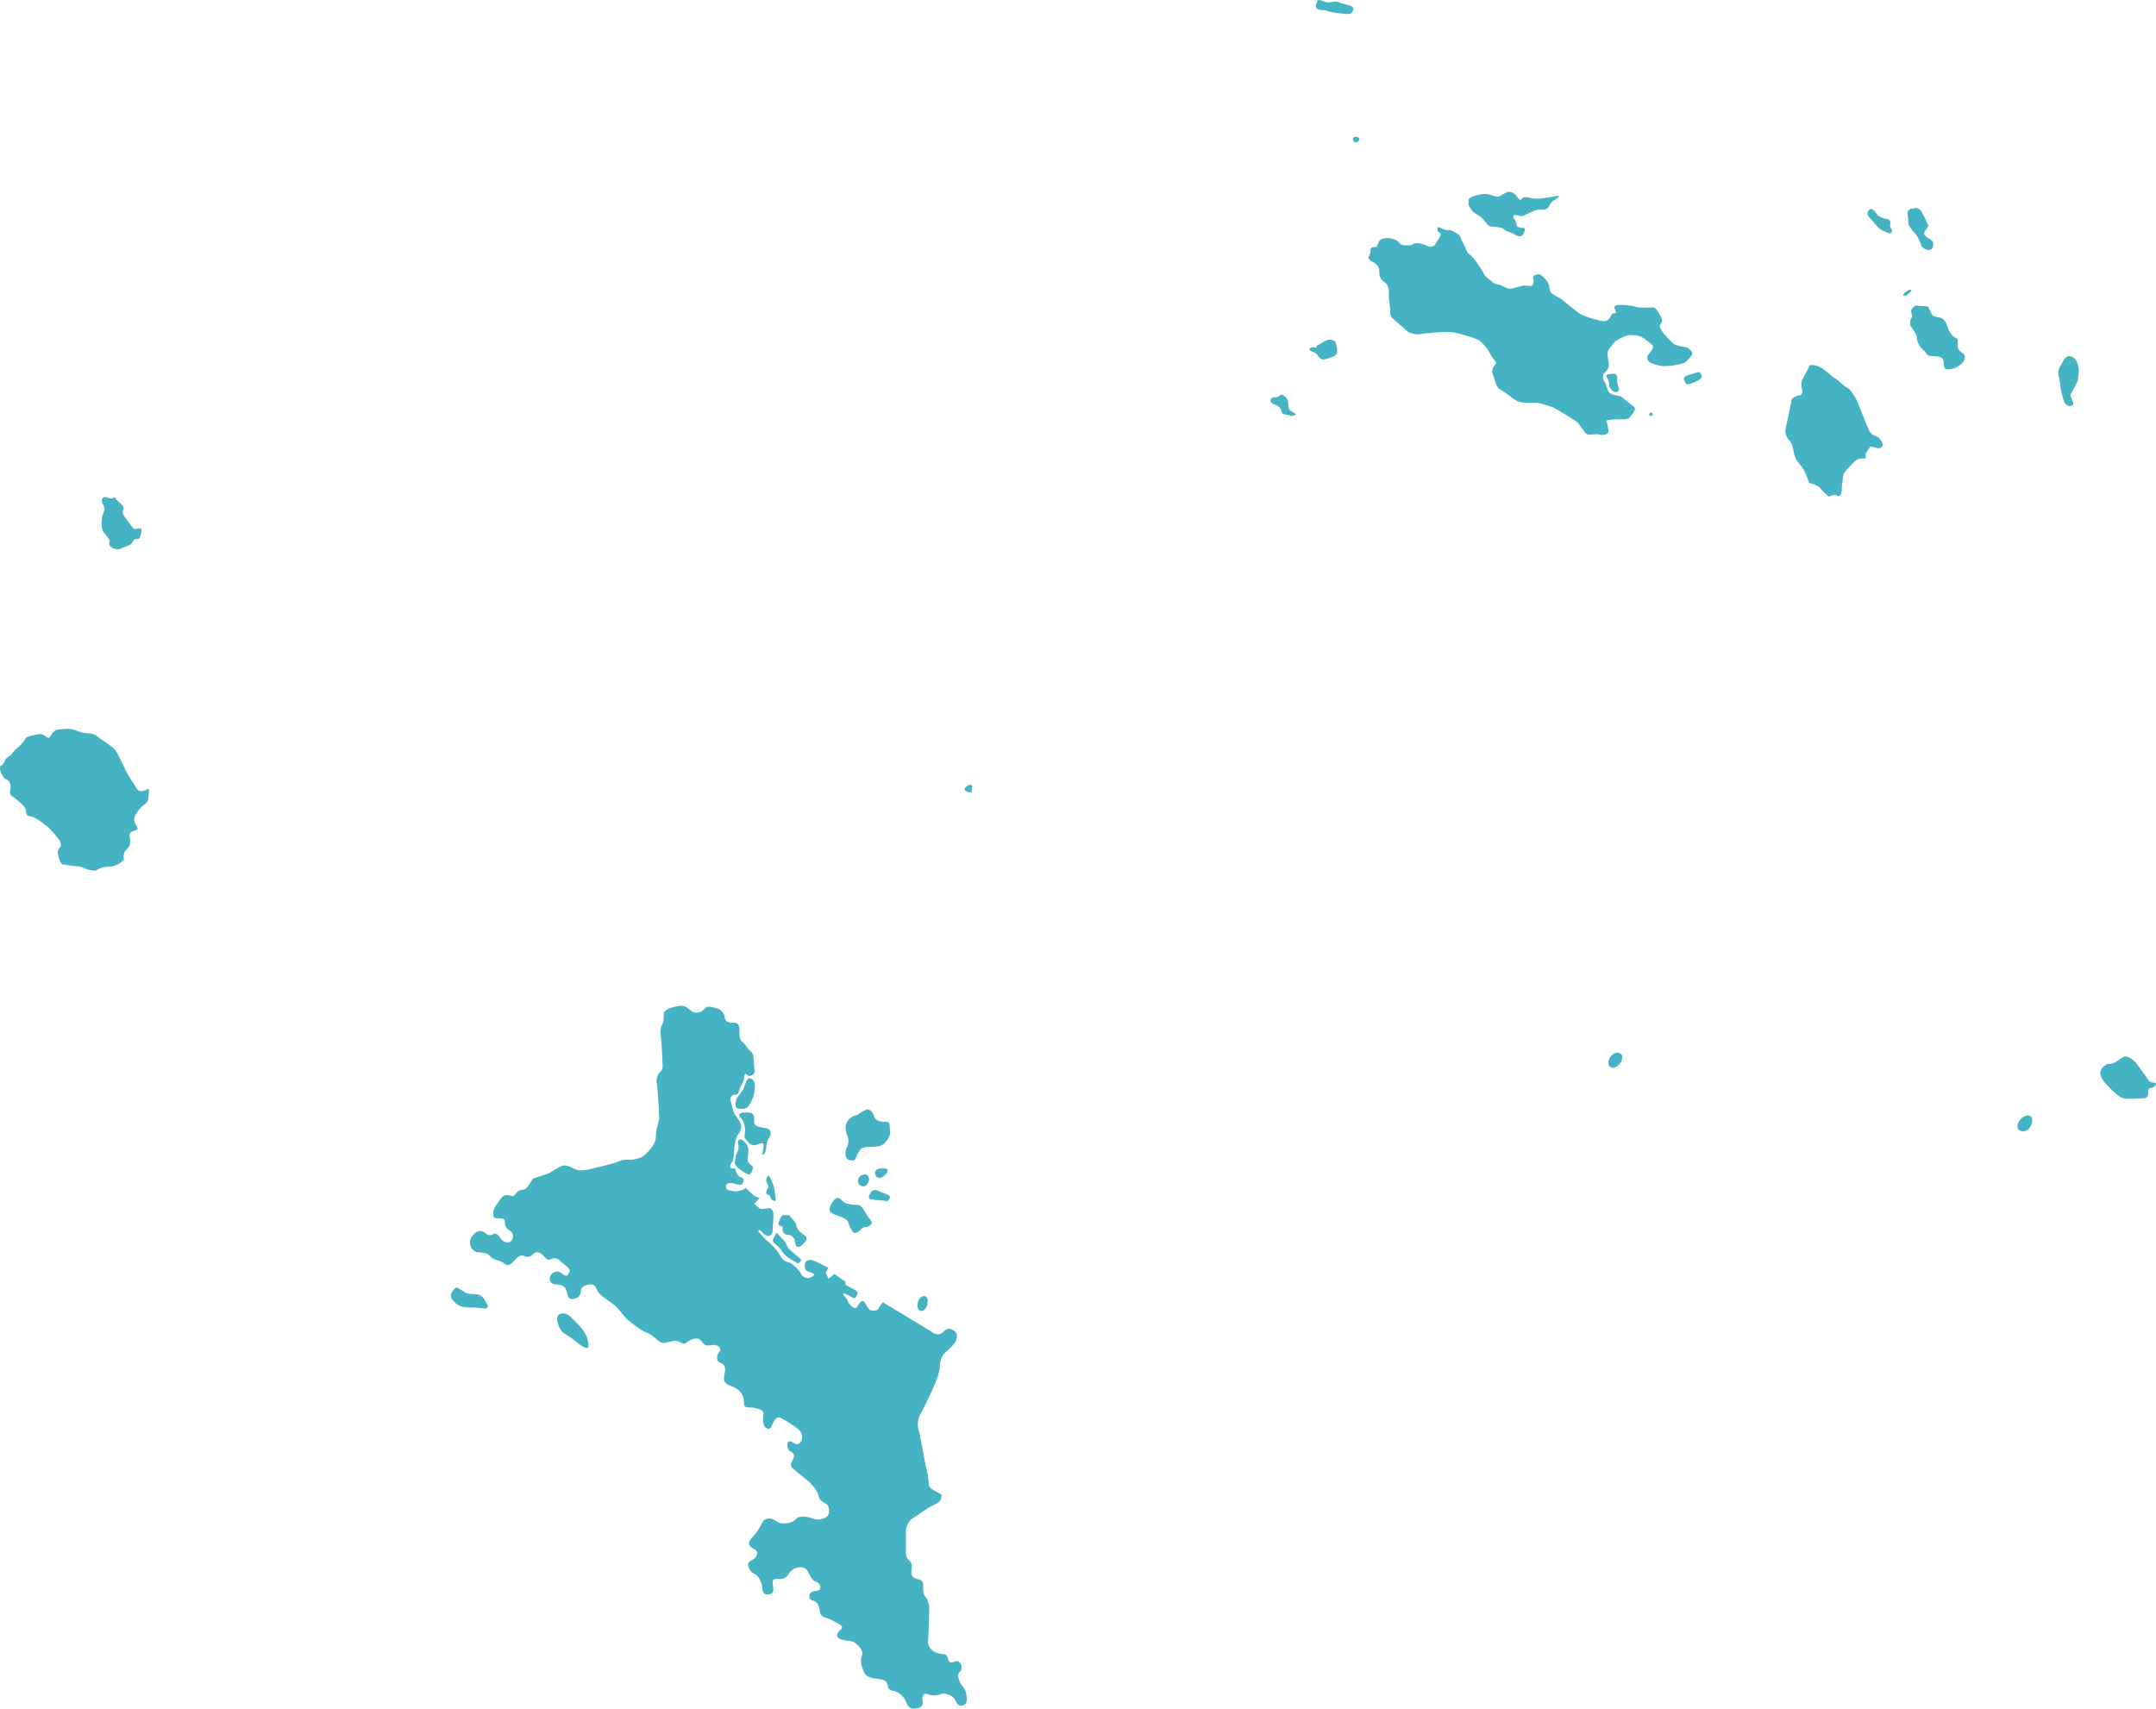 <?xml version="1.0" encoding="UTF-8"?><svg id="Layer_2" xmlns="http://www.w3.org/2000/svg" viewBox="0 0 1032.61 818.49"><defs><style>.cls-1{fill:#45b3c3;stroke-width:0px;}</style></defs><g id="svg2"><g id="Seychelles_Inner_Islands"><path id="path9" class="cls-1" d="m51.6,238.38c-1.75-1-3.75.5-2.5,2.75s1,3.5.25,5-1.25,7,.25,8.75,3,4,3,4c0,0-1,2.25.75,3.25s3,1.5,5,.5,4.5-1.5,5-2.75,1.25-1.75,2.25-1.75,1.25.25,1.75-1.75,1-3.75-1-3.25-2.5.25-3.5-1.25-3.25-4.25-3.75-5.25-.5-1.75,0-2.75-1.25-2.75-2.25-3.5-2-2.25-2-2.25c0,0-1.5,1.25-3.25.25Z"/><path id="path11" class="cls-1" d="m7.6,358.88c-1.75,1.5-2,3-3.75,3.75s-1.75,3.5-3.25,4,0,5.75,2.5,6.75,2,4.25,1.75,5.25.25,2.25.25,2.25c0,0,7,4.75,7.25,7s.25,3,2.5,3.25,5.75,3.25,7.75,4.75,6,6.75,6,6.75c0,0,1.25,2.5,0,3.5s-1,2.75-.5,4.5,1.25,3.5,2.25,3.5,3.75.75,5.5.75,4,.5,5.25,1.25,4.5,1,4.5,1c0,0,2.75-2,6.75-2s7-3.25,7-3.25c0,0-.75-3.25,1.25-5s1.75-3.25,1.75-4.5-1.25-3.5,1.5-4.25,2.25-1.5,1.25-3-1-3.5-.25-4.75,2-3.25,4-4.75,2.25-2.25,2.25-4,1-4.5-.75-3.5-3.75,1.25-4.75-.25-4.75-7.25-5.25-8.5-4.25-9-5.25-10.25-7.75-5.75-7.75-5.75c0,0-1.5-1.75-4.25-2s-4.5-.5-6-1.25-3.25-1-5-1-5.25.5-5.25.5c0,0-1.5,1-2.25,2.25s-1,2.25-2.5,1-3-1.5-4.75-1-4.5.75-5,1.75-2.25,3-2.25,3c0,0-.75.75-2.5,2.25Z"/><path id="path13" class="cls-1" d="m406.6,536.13c-1.75,1.75-2,5-1,7.25s1,4.25,0,6.25-1.25,5.75,1.75,6.25,2.5-2,3.75-3.75,1.25-2.75,5.75-2.75,6.25-.5,8.25-3.5,1-4.5,1-6.25,0-2.25-2.5-2.25-4.5-.75-5-2.75-2.25-3.75-4-3-4,2.5-4,2.5c0,0-2.25.25-4,2Z"/><path id="path15" class="cls-1" d="m413.6,562.63c-2.25.5-3,2.5-2.5,4s3,2.75,4.5.25.25-4.75-2-4.25Z"/><path id="path17" class="cls-1" d="m422.6,559.63c-3,0-4,1.5-3.25,3.25s2.5,2,4.5,0,1.75-3.25-1.25-3.25Z"/><path id="path19" class="cls-1" d="m417.1,571.13c-1,1.5-1.75,3.25.5,3.5,4.48.5,5.75.25,6.75.75s3-2.25,1-3-5.5-2.25-5.5-2.25c0,0-1.75-.5-2.75,1Z"/><path id="path21" class="cls-1" d="m398.85,575.63c-1.5,2.25-2.75,4.75.5,6s6.75,2.25,7,4,1.25,2.75,1.75,4,2.25,1.5,4-.5,2.5-1,3.5-1.5,2.75-1.5,1.5-3-2.75-4-3.5-5.25-1.75-2.25-3.5-2.25-5.25-.25-6.75-2-3-1.75-4.5.5Z"/><path id="path23" class="cls-1" d="m440.85,627.88c3,1,5-6.5,2-7s-5,6-2,7Z"/><path id="path25" class="cls-1" d="m216.85,618.38c-2,2.5-.5,4,1.5,6s6,2,9,2,7.5,1.5,6-1.5-2.5-5-6.5-5-4-1-6-2-2-2-4,.5Z"/><path id="path27" class="cls-1" d="m268.35,629.38c-3,1-1,6,.5,8s3,2,6,4.5,7.5,6,7,2-2-6.5-5.5-10-5-5.5-8-4.5Z"/><path id="path29" class="cls-1" d="m358.1,516.88c-.83.83-1.83,4.58-2.5,5.58s-1.92,2.42-2.42,3.17-.92,2.33-.92,3.33.08,1.92,1.58,2.08,3.25.58,4.67-1.25,2.67-4.83,2.83-7,.39-3.43-.25-4.67c-1.33-2.58-3-1.25-3-1.25Z"/><path id="path29-2" class="cls-1" d="m361.21,512.11c.05-.85-.02-1.88-.12-3.19-.27-3.24-.27-4.3-1.85-5.62s-1.92-2.72-3.24-3.77c-1.32-1.06-1.85-2.38-1.85-4.49s.34-5.09-2.38-5.09-4.3-.53-4.57-2.38c-.27-1.85-1.51-4.04-3.96-4.57-2.45-.53-4.3-1.66-5.89.27s-4.3,2.38-6.15,1.06-2.98-3.17-6.68-2.38c-3.7.79-6.61,1.66-6.61,4.04s-.07,3.43-.87,5.02c-.79,1.59-.79,3.51-.53,5.09.26,1.59.79,11.62.79,12.76s.53,3.24-1.06,4.57c-1.58,1.32-2.11,4.04-1.58,6.41s1.06,16,1.06,16c0,0-.85,4.22-1.38,5.8-.16.49-.05,3.63-.58,5.08-1.2,3.25-4.78,6.42-5.51,6.97-1.06.79-3.89,1.85-6.08,1.85s-4.57-.07-5.89.79c-1.32.87-12.83,3.51-13.89,3.77-1.06.26-4.83,1.06-6.94,0-2.11-1.06-4.3-2.38-6.41-1.59-2.11.79-5.21,3.17-6.61,3.7-1.39.53-7.21,2.38-7.21,2.38,0,0-1.92,3.24-3.24,4.57-1.32,1.32-3.17.19-4.76,2.38-1.58,2.19-1.66,1.32-3.24,1.06-1.59-.27-2.91-.19-4.23,1.66s-3.51,4.68-3.51,6.6.07,2.72,1.92,2.72,3.7-.27,3.7,2.11,1.25,2.98,2.64,4.04c1.39,1.06,1.58,2.91.53,4.49s-3.96,1.06-5.28-1.06-2.45-2.64-3.77-1.85c-1.32.79-2.38.27-3.7-.79-1.32-1.06-3.77-1.59-6.15,1.59-2.38,3.17-.34,7.47,2.64,7.73,2.98.27,4.57.27,6.15,2.11,1.58,1.85,4.56,1.66,6.15,2.98,1.58,1.32,2.72,1.78,4.83-.6,2.11-2.38,3.43-3.43,5.28-2.64,1.85.79,2.98.26,4.3-1.06,1.32-1.32,3.36-.79,4.76.79s1.92,2.64,4.04,1.59c2.11-1.06,3.51.6,5.36,2.19,1.85,1.59,3.96,2.64,2.91,4.49-1.06,1.85-1.4,1.85-3.51.26-2.11-1.59-4.23-.79-5.28,1.06-1.06,1.85-.34,4.3,2.91,4.3s4.3,1.85,4.83,3.43c.53,1.59.27,3.51,2.38,3.51s4.04-.87,4.3-3.77c.26-2.91,3.36-3.17,5.28-3.17s2.19,2.64,3.24,3.96,5.36,4.3,6.94,5.36,5.02,5.36,5.81,6.41c.79,1.06,8.07,6.68,9.92,7.21s3.7,2.11,5.28,3.43c1.58,1.32,2.45,2.11,5.09,1.32,2.64-.79,4.57-1.06,6.15,0,1.58,1.06,2.11.79,3.43-.26,1.32-1.06,4.57-2.64,6.42-.53s1.77,2.64,5.02,2.11c3.24-.53,5.09,1.66,3.77,3.24-1.32,1.59-1.85,4.42.53,5.28,2.38.87,2.38,2.72,2.11,4.57-.27,1.85-1.77,4.83,2.72,6.41s6.08,4.3,6.34,6.68c.27,2.38-.45,3.7,2.45,3.7s7.21.87,6.94,2.98c-.27,2.11-.53,5.74,1.32,6.87,1.85,1.13,2.38-.27,3.17-2.11.79-1.85,1.92-3.7,4.04-2.64s7.47,4.57,8.53,5.62,1.85,3.17,1.32,4.76c-.53,1.59-1.92,2.91-3.77,1.59s-3.17-1.13-3.17.79.53,2.72,2.11,3.51c1.58.79,1.32,2.57.26,4.23-1.06,1.66-.87,2.72.79,4.04s7.47,6.15,7.47,6.15c0,0,3.77,3.62,4.3,6.34.53,2.72,2.04,2.98,3.7,4.04s1.85,4.3.79,5.62c-1.06,1.32-3.77,2.64-7.47,1.32-3.7-1.32-6.94-1.06-8,.53s-6.42,2.91-8.79,1.06-5.89-2.45-7.47,1.06-4.23,6.15-5.28,7.47-1.32,3.24,1.59,4.57c2.91,1.32,1.32,4.23-.79,5.28s-2.38,1.92-1.58,3.77c.79,1.85,1.58,2.38,3.17,3.17,1.58.79,3.17,4.3,3.17,6.15s.6,3.43,2.45,3.43,2.91-.53,2.91-2.64-1.66-5.09,2.11-4.83c3.77.27,4.57-1.32,5.62-2.91s3.24-2.91,5.89-2.64c2.64.27,3.1,2.57,4.23,4.49s1.92,2.19,3.24,2.72c1.32.53,2.45,3.7,0,3.96-2.45.27-3.77.72-3.77,2.38s.07,1.92,1.92,2.45c1.85.53,2.64,2.64,2.91,4.23.26,1.59.45,3.24,2.64,3.77s5.62,2.64,5.62,2.64c0,0,3.96,1.51,1.85,3.17-2.11,1.66-2.72,4.04.53,4.83,3.24.79,5.09.53,6.42,1.59,1.32,1.06,4.23,3.51,3.17,6.15-1.06,2.64.07,5.36.6,6.68s.72,3.17,4.49,3.96c3.77.79,6.68.34,7.21,3.24.53,2.91,1.77,2.64,3.7,3.17s4.3,2.72,5.09,4.83c.79,2.11,1.66,3.7,4.3,3.43,2.64-.26,4.23-1.25,3.7-3.7s.72-4.04,2.38-3.24c1.66.79,4.57.79,6.42,0,1.85-.79,5.89.6,6.94,2.98,1.06,2.38,2.04,2.91,3.7,2.38s1.92-2.19,1.66-4.3c-.26-2.11-.6-3.17-1.92-4.76-1.32-1.59-3.24-5.62-1.32-6.94,1.92-1.32.27-5.89-1.85-5.09-2.11.79-3.43.79-3.7-.79-.27-1.59-.87-2.64-2.45-2.64s-4.68-.98-5.81-2.38c-1.13-1.4-1.66-2.45-1.39-4.57.26-2.11.53-15.73.53-15.73,0,0-.53-3.36-1.59-4.49-1.06-1.13-1.32-2.45-1.32-4.57s.26-3.51-2.11-4.04c-2.38-.53-3.77-1.32-3.51-3.96.26-2.64.53-3.77-1.06-5.09-1.58-1.32-1.58-2.91-1.58-4.23v-10.11c0-.87.72-4.3,2.91-5.62,2.19-1.32,7.55-5.36,9.92-6.41s3.7-1.78,3.96-3.43c.26-1.66,1.06-1.4-1.32-2.72-2.38-1.32-4.57-2.04-4.57-4.49s-.79-6.08-1.32-8c-.53-1.92-2.64-14.87-3.43-17.32-.79-2.45-.53-5.55.79-7.74,1.32-2.19,6.94-14.08,7.47-15.73s1.85-5.02,1.85-7.21.72-4.83,2.38-6.41c1.66-1.59,4.83-4.3,5.36-5.89s1.06-3.62-1.32-5.02c-2.38-1.4-3.51-.53-5.1,1.06-1.58,1.59-4.15.87-5.55-.53l-23.06-13.92s-1.67,2-2,2.83-1.33,1.25-2.5,1.17-1.67.08-2.92-1.75-1.58-3.83-3.25-2.42-1.5,4.17-4,2.33-1.92-3.33-3.17-4.42-2.17-3.08.83-1.33,3.67,2.08,4.33.67.83-2.25-1-3.17-4.25-2.33-4.25-2.33l.08-1.33-5.33-3.83-2.83,2.33-1.42-2.83,1.33-2.42s-6.75-3.67-8.08-3.75-3.42.08-3.25,2.83,1.67,2.67,2.92,3.08,1.75,1.25,1.75,1.25c0,0-2.08,1.67-3.33,1.5s-2.42-.58-3.25-2.25-4.17-5-5.58-5.25-3.17-1-4.42-3.58-4.83-5.75-6.08-6.75-4.25-4.33-4.25-4.67.33-1.25,1.67.33,2.75,2.42,4,1.75,1.08-1.42,1.25-3.58.5-6.92.17-7.75-.67-2.08-2.83-1.67-2.92.5-3.58.08-2.58-2.25-2.58-2.25l2.58-2.83s-1.83-.25-3.33-1.58-3.25-3.17-3.25-3.17c0,0-3.08,2-5.75,1.58s-3.92-.58-3.83-2.33,1.92-2,4.67-1.17,3.08.25,3.5-.67.5-2.17-1.17-2.58-2.25-3-2.42-3.75-1.5-.17-2.25-.67-.17-1.67.75-3.08.67-5.58,1.08-7.58.5-4,1.83-5.67,1.83-3.75.67-5.75-3-4.08-3.33-5.83-1.25-4.08-1.25-5.08,1.25-2.33,2.5-2.08,1.58-1.58,2.08-3,2-3.5,1.92-4.67.58-2.67,1.33-2.08c0,0,.75,1.5,2.75.25s.85-2.77.85-2.77Z"/><path id="path31" class="cls-1" d="m775.35,504.38c-4-1-7,6-3.5,7s7.5-6,3.5-7Z"/><path id="path33" class="cls-1" d="m1007.6,510.88c-1.5,1-2.25,3.25-1,5.5s3.5,4.5,6.5,7.25,4.75,2.75,6.5,2.75,5-.25,6.75-.25,2.5-.75,2.5-2.25,0-2.75,1.5-2.75,3.5-2.5,1.25-2.5-3-1.75-4-3.25-2.75-3.75-4-5.5-4.5-4.75-6.75-3.5-4.25,3.25-6.25,3.25-1.5.25-3,1.25Z"/><path id="path35" class="cls-1" d="m971.35,534.38c-4,0-7.5,6.5-3,7.5s7-7.5,3-7.5Z"/><path id="path37" class="cls-1" d="m649.85,65.63c-2.5-.5-2.25,2.25-.75,2.5s3.25-2,.75-2.5Z"/><path id="path39" class="cls-1" d="m631.1.38c-.75,1.25-1.5,3.25,0,4s3.25.25,4.25.75,5,1.25,6.25,1.25,4.5.75,5.5,0,1.75-2.75,0-3.5-4.25-1-5.75-1.75-2.25-.25-4.75,0-4.75-2-5.5-.75Z"/><path id="path41" class="cls-1" d="m629.35,166.38c-2-.25-3.25,1.25-1,2s2.25,1.25,3.25,2.5,2,1.75,4,1,4.5-1.25,4.75-3-.25-4-.75-5-3-1.75-5-.5-4,2.25-4,2.25c0,0,.75,1-1.25.75Z"/><path id="path43" class="cls-1" d="m609.85,190.38c-1.25.25-2.25,2-.25,3s3.5,1.25,4,3c.5,1.75.25,2,2.5,2.25s2,1,3.25.5,2-.25.25-1.5-2.5-1-2.5-3-.25-3.5-1.5-4.5-1.75-1.5-3-.5-1.5.5-2.75.75Z"/><path id="path45" class="cls-1" d="m658.1,118.38c-1.75,0-1.75,1-1.75,2.5s-2.5,2.75,1,4.5,3.25,4.25,3.25,5.25.25,3,2.75,4.75,1.75,6.25,1.75,6.25c0,0,.75,6.25.75,7.25s-.25,2.25,1,3.5,6,5,6.75,6,4.25,2,6,1.75,12.5-1.75,17.25-.75,10.25,2.75,12,4,3.75,4,4.25,5,2,3.5,3,4.5.25,1.25-.75,2.75-.75,3-.25,4,1.5,5.75,2.75,6.5,4,2.5,5.5,3.75,3.5,2.75,6.25,3,6.75,0,6.75,0c0,0,6.5,1.75,7.5,2.25s11.25,6.5,12,7.5,3,4.5,4,5.25,4.75-.25,6,.25,4.5.25,4.5-1.5-1-5.25-1-5.25c0,0,3-.5,4.75-.5s5.25.25,6.25-.75,3.75-4,2.25-5.25-6.25-5-6.25-5c0,0-5-.75-5.75-2s-1.75-4.5-1.75-4.5c0,0-2.25-2.75-.5-4.62s2.62-2.88,2.12-5.25-.88-4.62,0-6,3.12-4,3.12-4c0,0,4.88-3,6.88-3s4.38.12,6.12,1.12,3.88,3,4.5,3.38,1,1.25,0,2.75-2,2.38-2.12,3.12.12,2.5,2.12,3.12,3.88,1.5,6.75,1.38,4.88-.5,7.12-1,2.25-.88,3.62-2.25,2.38-2.5,1.75-3.5-1.88-2.25-3.12-2.38-4.75-.75-5.75-1.62-5.5-5.62-5.75-6.5-1.38-1.62-.25-3.12.5-2.62-.25-3.75-2-4.12-3.5-4-6.38.25-8.12-.25-2.12-.62-5.88-.88-4.5.38-4.5,1.12,1.62,2.62.12,2.75-1.75,1.12-2.12,2-1.88,1.88-2.88,1.88-9.5-1.88-12.25-4-6.25-4.88-7.38-5.88-3.25-2-4.88-3-1.5-2.25-1.88-4.12-2.25-3.75-3.12-4.5-1.12-1.25-2.75-.88-2.12,1.25-1.75,2.12.25,3.38-1.12,3.38-3.5-.38-4-.12-2,.5-3.38.88-2.62.88-4,.25-3.38-1.62-3.88-1.62-1.88-.25-3.38-1.5-3.12-2.25-3.5-3.12-1.88-3.25-3.12-5.12-2.88-4-4.25-4.88-1.62-3.38-2.88-5.25-1-3.5-2.5-4.38-3-1.88-3.75-1.88-2.12.12-3-.38-2.75-1.38-3-.88-.25,1.75.38,2.12,1.75.88.75,2.25-2.25,4-3,4.38-2,.75-3.5-.12-3.62-1.12-4.25-1.12-1.88,0-2.38.62-3.88.5-4.88.12-.62.12-1.38-.88-1.75-1.5-3-1.88-2.12-.5-3.75-.38-2.88.75-3.38,2.12-.38,2.13-2.12,2.13Z"/><path id="path47" class="cls-1" d="m771.1,179.13c-1.38.12-2.25.62-1.5,1.75s1.25,2.5,1.12,3.38.88,2.5,1.5,2.88,1.88,1.25,2.75.25.38-1.25,0-2.62-.5-2.25-.38-3.75-1.12-2-1.12-2c0,0-1,0-2.38.12Z"/><path id="path49" class="cls-1" d="m807.85,180.01c-1.12.25-1.75,1.5-1.12,2.38s.38,2,2.12,1.62,3.25-1.12,4.25-1.62,2.5-1.75,1.88-2.62-.75-1.88-2.12-1.38-5.5,1.62-5.5,1.62c0,0,1.62-.25.5,0Z"/><path id="path51" class="cls-1" d="m703.97,94.88c-1,.88-.5,2.12-.62,2.75s.62,1.62,1.25,2.75,1.88,1.75,2.62,2.25,2.75,1.75,3.38,2.62,2.25,3.12,3.38,3.25,5.12.25,5.88,1,2,1.38,3.62,1.88,2.62,1.5,3.75,1.75,1.62.12,2.38-1.12,1.12-2.88-.12-2.88-3.12-.12-3.12-1.38-.75-2.5-1.25-3-.75-1.5.38-1.75,2.75,1.12,4.38.25,5.75-2.88,7.38-2.88,2.88.38,4-.75,1.12-2.62,3.12-3.75,2.88-2.38,1.75-2.12-7.25,1.38-9.12,1.38-2.25.12-4.88-.5-3.38.5-3.62,1-1.25-.25-2-1.5-3-3-5.12-1.88-3.62,2-4.12,2-2.38-.5-3-.75-2.62-.88-5.12-.38-4.12.88-5.12,1.75Z"/><path id="path53" class="cls-1" d="m790.72,197.63c-.75.12-1.5,1.62,0,1.62s.75-1.75,0-1.62Z"/><path id="path55" class="cls-1" d="m866.85,174.88s-2.75,5.5-3.5,6.75-.75,3.5-.25,4.75-.25,3-1.25,3-3.5,1-3.75,2.25-2.75,13.25-3,14.25.5,4,2,5.25,2,5.5,2,5.5c0,0,.5,3,2.25,5s3,4.25,3,4.25l2.25,5.5s4.25,1,5.25,2.5,4,4,4,4c0,0,2.75-1.25,4-.5s2.25-.25,2.25-3,1-7.75,1-7.75c0,0,4.75-5.5,6-6.25s1.25-.75,3.5-.75,0-1.25,1.5-3.25,1.25-3,4-2,4-.5,3.5-2-2-3-2-3c0,0-2.75-.75-4-2.5s-6-15-6.75-16-2.25-4.25-4.25-5.25-2.75-2.5-5.5-4.25-5-4.25-7.25-5.5-5-1-5-1Z"/><path id="path57" class="cls-1" d="m915.35,152.63c-1,1.25-.25,3.75-.25,3.75,0,0,3,3.5,3,5.5s1.5,4.5,3.25,6,1,2.75,4.75,2.75,4.5,1,4.75,2.5-.5,4.25,3,3.75,4.5-1.75,5.75-2.75,2-3.5,1-4.5-3-1.5-3-4,.75-3-1.25-4-3.25-4-3.25-4l-.75-2.25s-1.25-3-3.25-3.25-3.5-1-3.5-1l-1.75-3.25s.25-1.25-2-1.25-4.5-.25-4.5-.25c0,0-1.75,1.25-2,2.25s1,2.75,0,4Z"/><path id="path59" class="cls-1" d="m911.6,141.38c0,1.25,3.75-1,3.75-2.25s-3.75,1-3.75,2.25Z"/><path id="path61" class="cls-1" d="m988.6,172.13s-1.75,3-2.25,4-.75,3.25-.25,4.5.75,5,.75,5c0,0,1,5,1.75,6.75s2.5,2.5,3.5,2,1.25-1,.25-3-1-2,.25-4,2.5-5,2.5-5c0,0,.75-4.5.5-5.75s-.5-3-1.25-4-1.5-1.75-3-2-2.75,1.5-2.75,1.5Z"/><path id="path63" class="cls-1" d="m895.35,100.38c-1,1-1.5,2.25,0,3.75s4,5,5.25,5.75,2.75,1.25,3.75,1.75,2.25-.5,1.75-1.5-1-1.25-.75-2.75-.5-2.5-1.75-2.5-4-1.5-4-1.5l-1.75-2.25s-1.5-1.75-2.5-.75Z"/><path id="path65" class="cls-1" d="m916.1,99.88c-1.75,0-2.75,1.5-2.5,2.5s.5,5.25.5,5.25c0,0,1.75,3,2.75,3.75s3,4.5,3.25,6,3.75,3.25,5,2,1-3.75-.25-4.5-4.25-2.25-3-4,1.75-2.75,1.75-2.75c0,0-1.5-3.5-2.25-4.75s-1-2.75-2.75-3.5-.75,0-2.5,0Z"/><path id="path67" class="cls-1" d="m463.35,376.38c-1.25.75-2,2-.5,2.75s2.75.25,2.75.25c0,0-.5-1,0-2.25s-1-1.5-2.25-.75Z"/><path class="cls-1" d="m359.6,533.13c1.75.42,1.67,2.17,1.58,4.33s3.17,2.58,5.83,3,2.5,3.08,1.08,5.08-.67,6.17-2.25,7.33-.42-1.08-.17-3.17.08-2.58-2.58-1.58-3.67.25-5.08-1.42-1.67-1.58-1.25-3.92-.33-5.67-1.83-7.08-1-2.58,1.08-2.75c0,0,1.83-.25,3.58.17Z"/><path class="cls-1" d="m354.93,545.71c-.83,0-1.75.58-1.42,2s.33,3.17-.25,3.92-1.33,4.25-1.33,5.42,1.08,2,2.25,2.92,3.75,2.75,4.67,2.67,2.25-3.33,1.58-3.92-2.75-1.83-2.33-4,.75-5.58-1-7.25-2.17-1.75-2.17-1.75Z"/><path class="cls-1" d="m367.68,563.29c-.87,1.12-.92,2.67-.17,3.75s.58,1.83.08,2.5-1.25,2.42.25,2.75.5,1.92,2.42,2.75,1.25-.17,1-2.67-.25-3.25-1.25-5.67-1.82-4.08-2.33-3.42Z"/><path class="cls-1" d="m375.1,581.96c-1.25.67-2.58,4.08-2.17,4.75s2.17.58,1.92,1.42.08,3.33,2.17,3.33,3.17,1.17,3.58,2.42.08,3.75,1.83,3.42,2-1.42,2.92-2.17,1.67-2.42.08-3.33-3.75-2.92-3.92-4.33-.5-2-1.83-3.33-1.33-2.17-2.5-2.08-2.08-.08-2.08-.08Z"/><path class="cls-1" d="m371.93,590.46s-.75,1.58-1,2-1.58,2,.08,3.25,2.58,2.17,3.83,4.08,4.08,3.67,5.33,4.25,1.42,1.67,2.67.75.67-1.75.67-1.75c0,0-3.42-2.67-5.25-4.42s-1-2.25-2.5-4-3.83-4.17-3.83-4.17Z"/></g></g></svg>